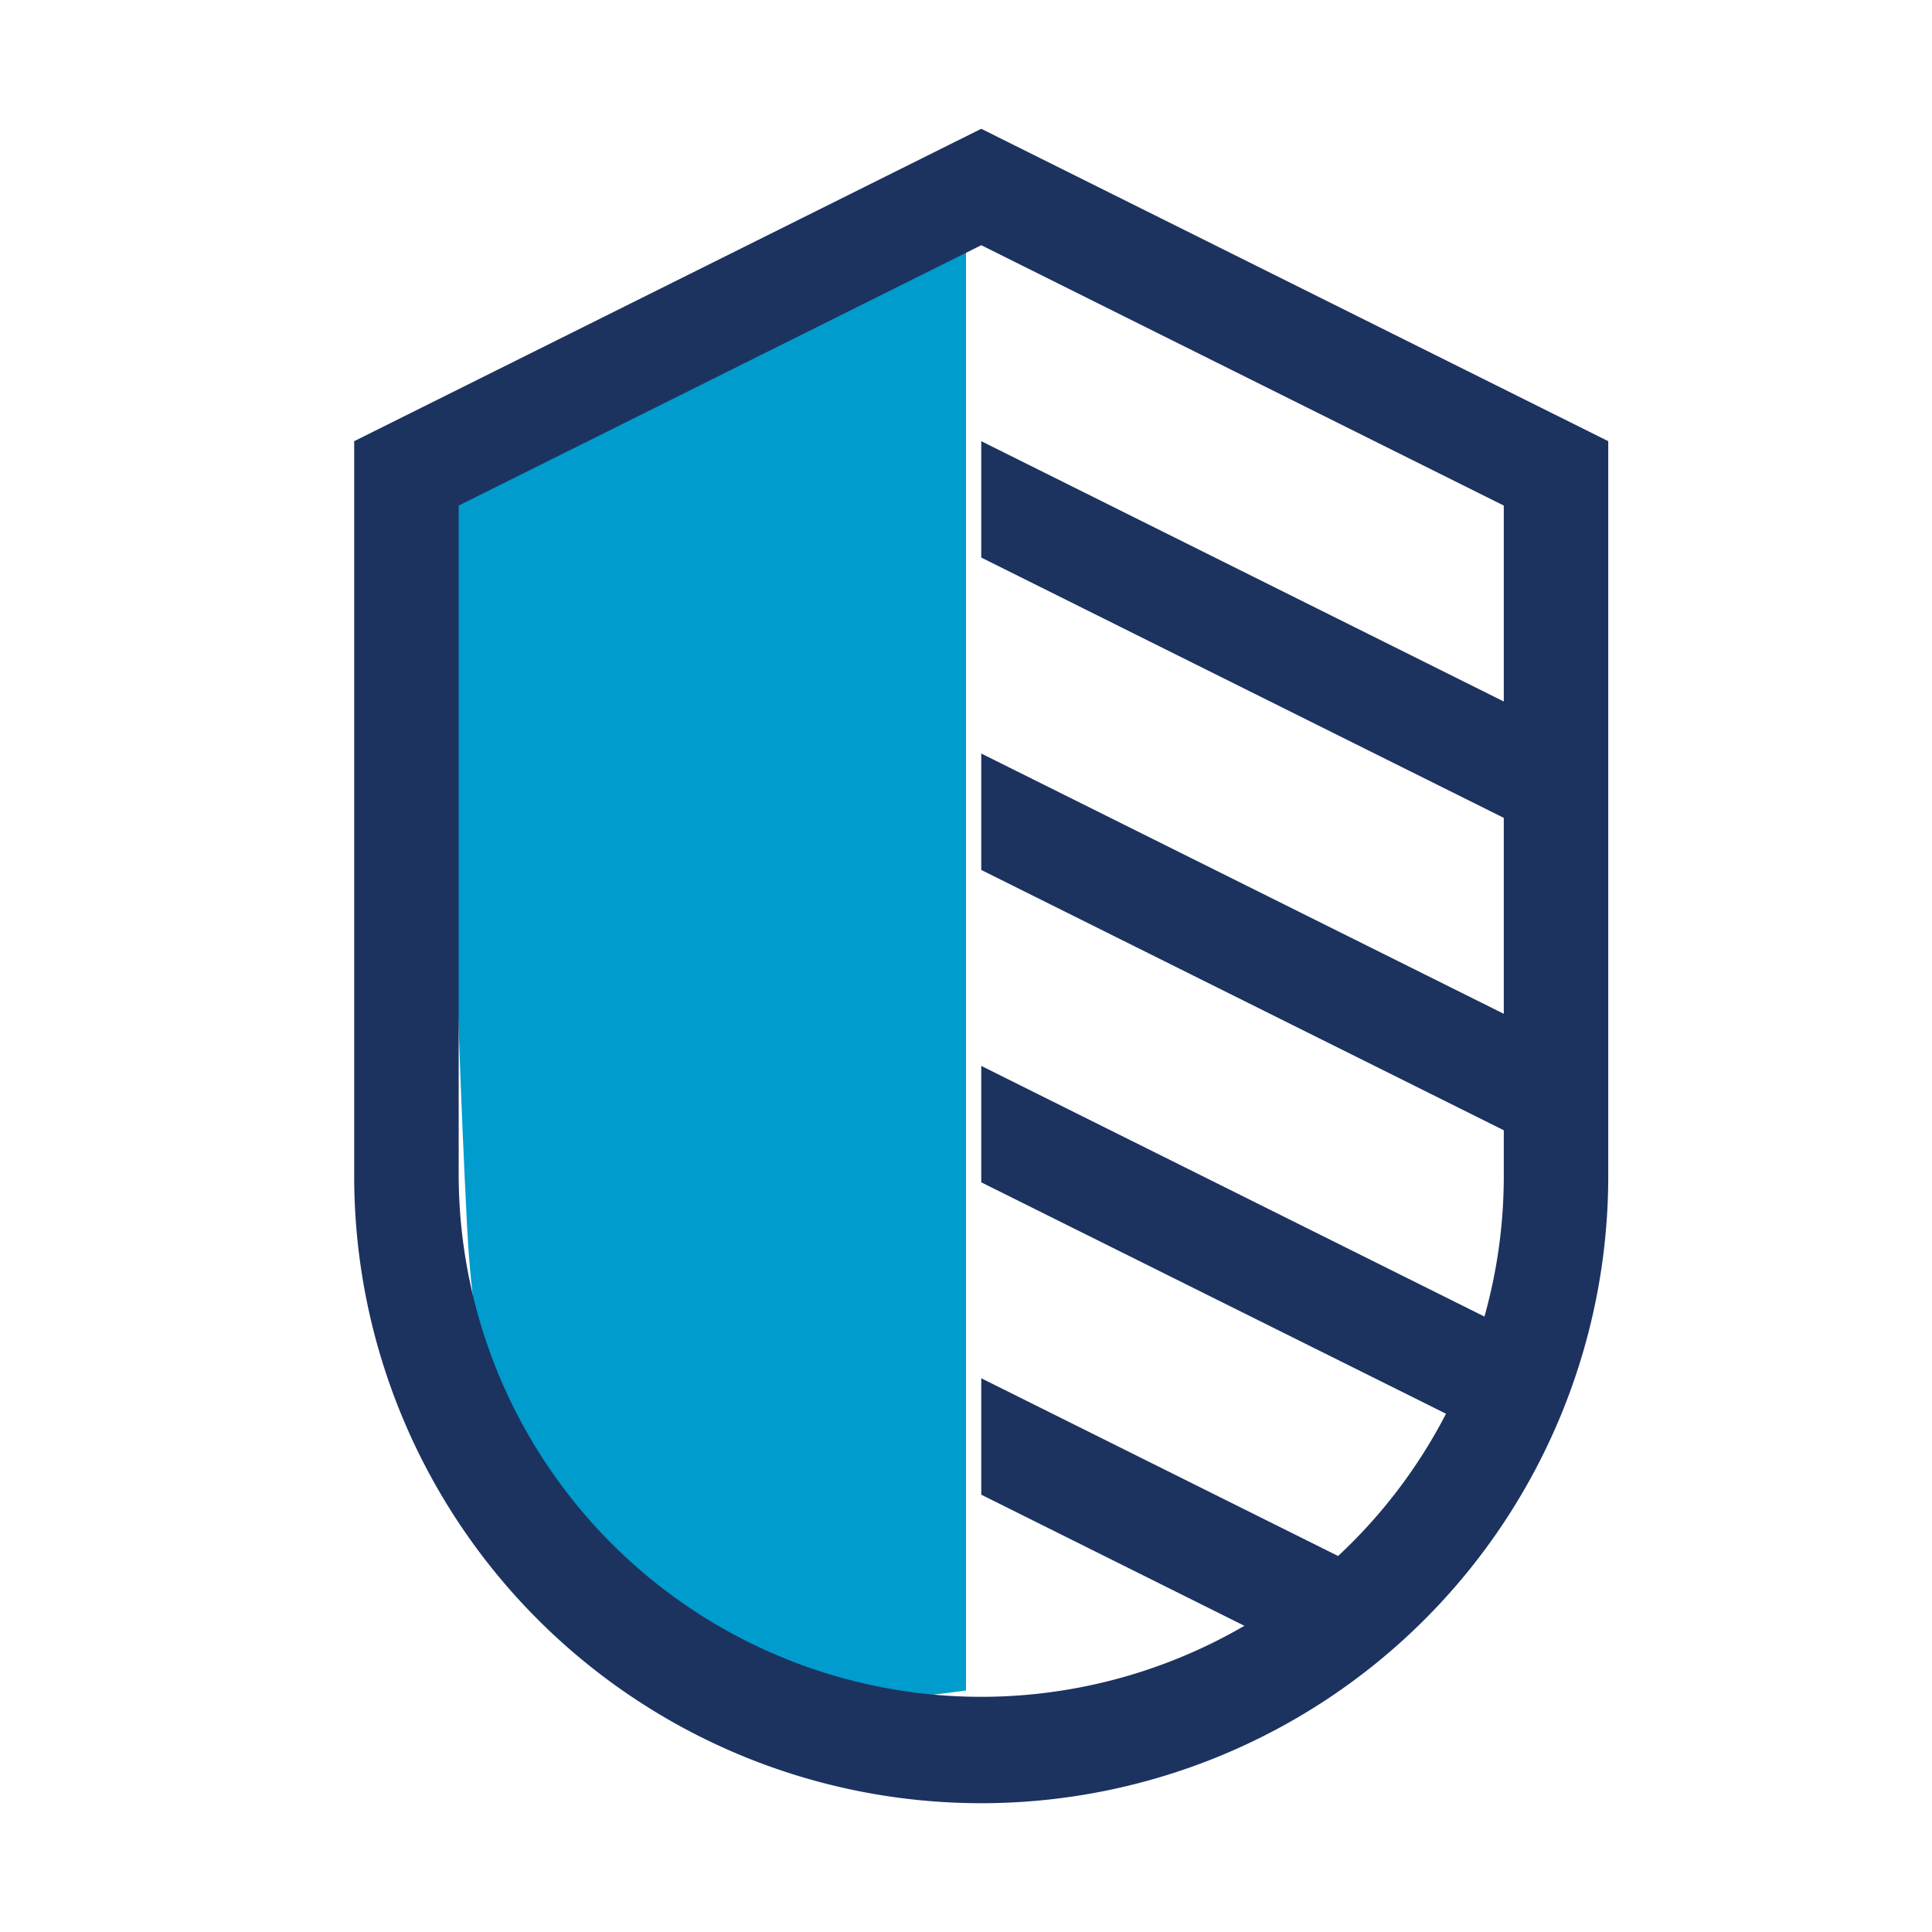 <svg xmlns="http://www.w3.org/2000/svg" xmlns:xlink="http://www.w3.org/1999/xlink" width="52.174" height="52.174" viewBox="0 0 52.174 52.174"><defs><clipPath id="a"><rect width="52.174" height="52.174" fill="none"></rect></clipPath></defs><g clip-path="url(#a)"><path d="M13.862,39.565c-4.2.58-12.783,1.3-13.478-12.609s-.29-22.319,0-20.87L13.862,0Z" transform="translate(12.225 6.087)" fill="#009cce"></path><path d="M16.934,45.218A16.934,16.934,0,0,1,0,28.284V8.436L16.934,0,33.866,8.436V28.284A16.934,16.934,0,0,1,16.934,45.218Zm0-42.074h0L2.822,10.175v18.11A14.115,14.115,0,0,0,16.939,42.345h.051a14.143,14.143,0,0,0,7.05-1.918l-7.106-3.541V33.742l9.637,4.8A14.087,14.087,0,0,0,29.485,34.7L16.934,28.451V25.307l13.589,6.769a14.026,14.026,0,0,0,.522-3.792V27.045l-14.111-7.03V16.871L31.045,23.9V18.609l-14.111-7.03V8.436l14.111,7.03V10.175L16.934,3.144Z" transform="translate(9.565 3.478)" fill="#1c3360"></path></g></svg>